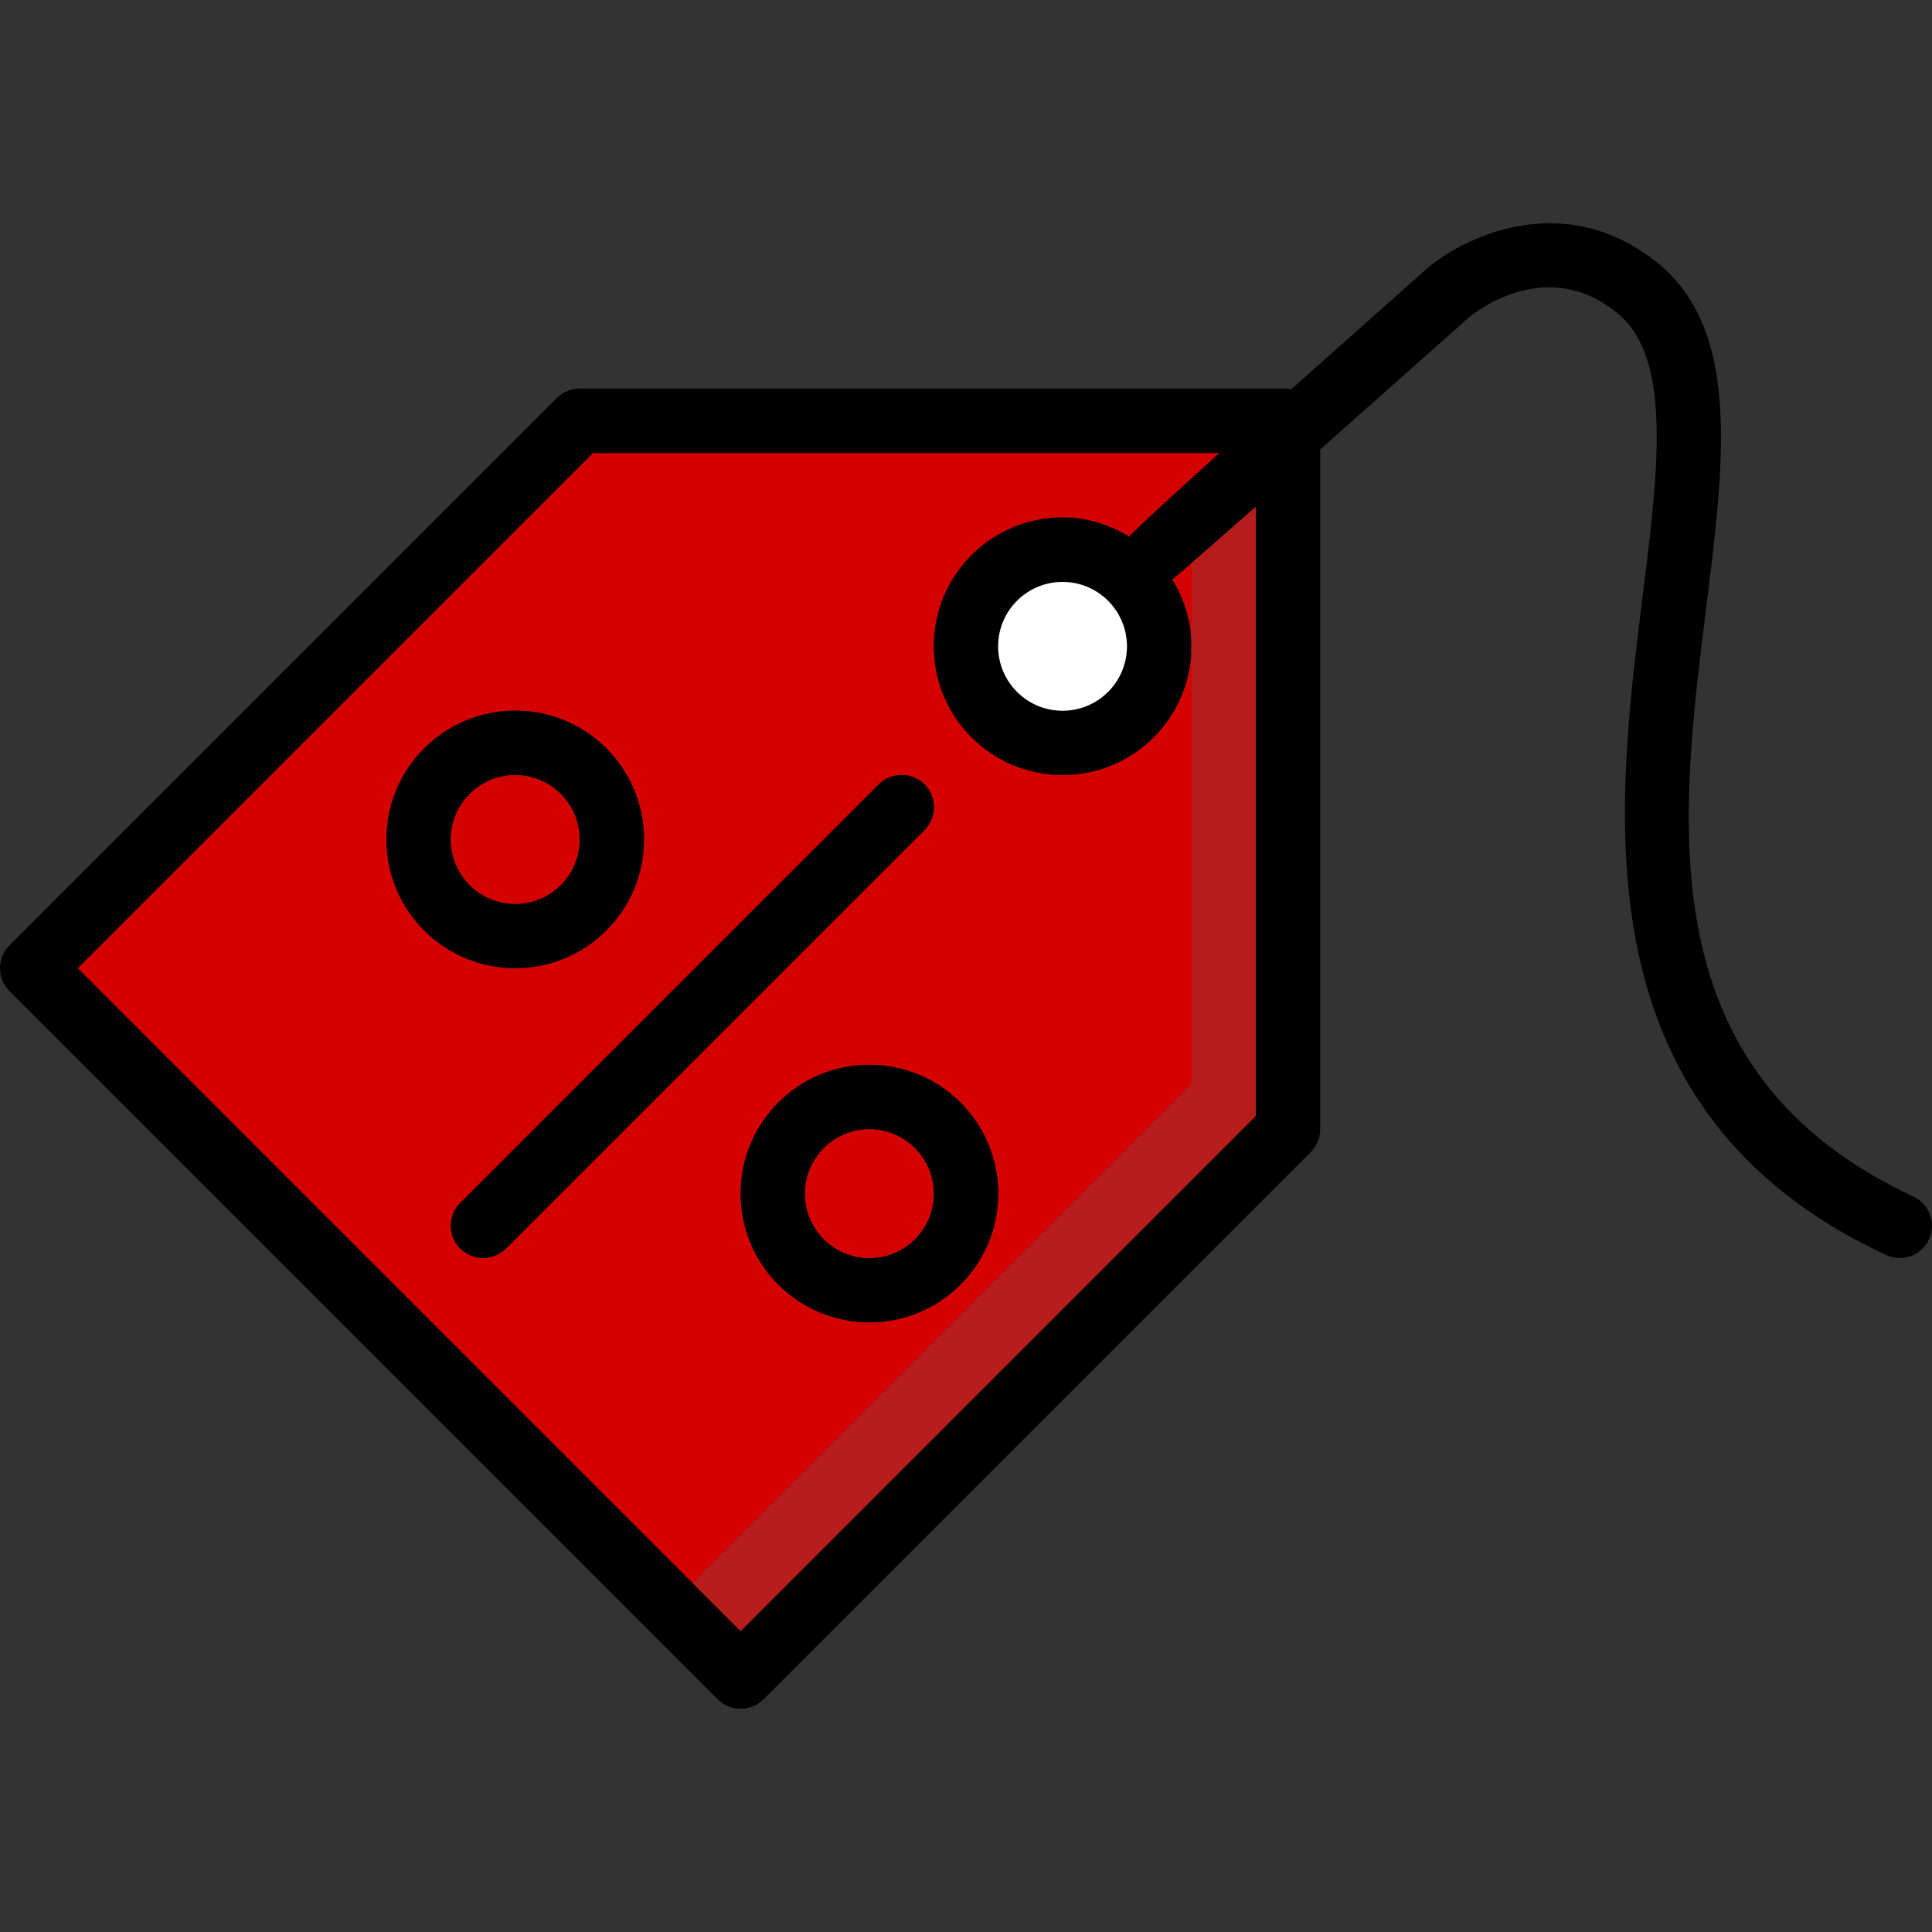 <?xml version="1.0" encoding="iso-8859-1"?>
<!-- Generator: Adobe Illustrator 19.0.0, SVG Export Plug-In . SVG Version: 6.00 Build 0)  -->
<svg version="1.1" id="Layer_1" xmlns="http://www.w3.org/2000/svg" xmlns:xlink="http://www.w3.org/1999/xlink" x="0px" y="0px"
	 viewBox="0 0 512.001 512.001" style="enable-background:new 0 0 512.001 512.001;" xml:space="preserve">
<rect x="0" y="0" width="512.001" height="512.001" fill="#333333" stroke="none"/>
<path style="fill:#D50000;" d="M310.622,153.591c3.242,5.205,5.12,11.178,5.12,17.663c0,18.857-15.274,34.131-34.131,34.131
	c-18.857,0-34.131-15.274-34.131-34.131s15.274-34.131,34.131-34.131c6.485,0,12.543,1.963,17.663,5.12
	c0.683-1.195,23.892-22.185,23.892-22.185H157.118L20.594,256.582l175.69,175.69l136.524-136.524v-161.44
	C332.799,134.307,311.467,153.079,310.622,153.591z M102.415,222.451c0-18.857,15.274-34.131,34.131-34.131
	s34.131,15.274,34.131,34.131s-15.274,34.131-34.131,34.131S102.415,241.308,102.415,222.451z M134.08,330.902
	c-1.707,1.621-3.84,2.474-6.058,2.474s-4.352-0.853-6.058-2.474c-3.328-3.328-3.328-8.789,0-12.117L232.889,207.86
	c3.328-3.328,8.789-3.328,12.117,0c3.328,3.328,3.328,8.789,0,12.117L134.08,330.902z M230.406,350.442
	c-18.857,0-34.131-15.274-34.131-34.131c0-18.857,15.274-34.131,34.131-34.131s34.131,15.274,34.131,34.131
	C264.537,335.168,249.272,350.442,230.406,350.442z"/>
<path d="M245.006,219.976L134.08,330.902c-1.707,1.621-3.84,2.474-6.058,2.474c-2.219,0-4.352-0.853-6.058-2.474
	c-3.328-3.328-3.328-8.789,0-12.117L232.889,207.86c3.328-3.328,8.789-3.328,12.117,0
	C248.325,211.187,248.325,216.648,245.006,219.976z"/>
<path d="M507.038,317.079c-70.225-32.68-62.119-98.212-54.866-156.064c4.778-38.483,8.874-71.761-11.349-90.021
	c-24.233-21.161-51.367-9.301-62.46,0l-36.179,32.169c-0.341,0-0.597-0.171-0.853-0.171H153.611c-2.304,0-4.437,0.939-6.058,2.475
	L2.496,250.523c-3.328,3.328-3.328,8.789,0,12.117l187.721,187.721c1.707,1.621,3.84,2.475,6.058,2.475s4.352-0.853,6.058-2.475
	L347.39,305.304c1.536-1.621,2.474-3.754,2.474-6.058V119.119l39.592-35.155c2.133-1.707,21.332-16.554,40.019-0.256
	c13.567,12.287,9.983,41.469,5.717,75.174c-7.082,57.34-16.895,135.756,64.678,173.727c1.109,0.512,2.389,0.768,3.584,0.768
	c3.242,0,6.314-1.792,7.765-4.949C513.19,324.161,511.305,319.127,507.038,317.079z M332.799,295.747L196.275,432.271
	l-175.69-175.69L157.11,120.057h166.048c0,0-23.209,20.991-23.892,22.185c-5.12-3.157-11.178-5.12-17.663-5.12
	c-18.857,0-34.131,15.274-34.131,34.131s15.274,34.131,34.131,34.131c18.857,0,34.131-15.274,34.131-34.131
	c0-6.485-1.877-12.458-5.12-17.663c0.853-0.512,22.185-19.284,22.185-19.284V295.747z M298.668,171.254
	c0,9.386-7.68,17.066-17.066,17.066c-9.386,0-17.066-7.679-17.066-17.066s7.679-17.066,17.066-17.066
	S298.668,161.868,298.668,171.254z"/>
<circle style="fill:#FFFFFF;" cx="281.585" cy="171.288" r="17.066"/>
<path d="M230.406,282.18c-18.857,0-34.131,15.274-34.131,34.131s15.274,34.131,34.131,34.131s34.131-15.274,34.131-34.131
	S249.272,282.18,230.406,282.18z M230.406,333.377c-9.386,0-17.066-7.679-17.066-17.066s7.679-17.066,17.066-17.066
	c9.386,0,17.066,7.679,17.066,17.066S239.792,333.377,230.406,333.377z"/>
<circle style="fill:#D50000;" cx="230.389" cy="316.345" r="17.066"/>
<path d="M136.546,188.32c-18.857,0-34.131,15.274-34.131,34.131s15.274,34.131,34.131,34.131s34.131-15.274,34.131-34.131
	S155.411,188.32,136.546,188.32z M136.546,239.516c-9.386,0-17.066-7.679-17.066-17.066c0-9.386,7.679-17.066,17.066-17.066
	c9.386,0,17.066,7.679,17.066,17.066C153.611,231.837,145.932,239.516,136.546,239.516z"/>
<circle style="fill:#D50000;" cx="136.529" cy="222.485" r="17.066"/>
<path style="fill:#B71C1C;" d="M315.734,149.24v137.975L183.476,419.472l12.799,12.799l136.524-136.524v-161.44
	C332.799,134.307,322.295,143.557,315.734,149.24z"/>
<g>
</g>
<g>
</g>
<g>
</g>
<g>
</g>
<g>
</g>
<g>
</g>
<g>
</g>
<g>
</g>
<g>
</g>
<g>
</g>
<g>
</g>
<g>
</g>
<g>
</g>
<g>
</g>
<g>
</g>
</svg>
